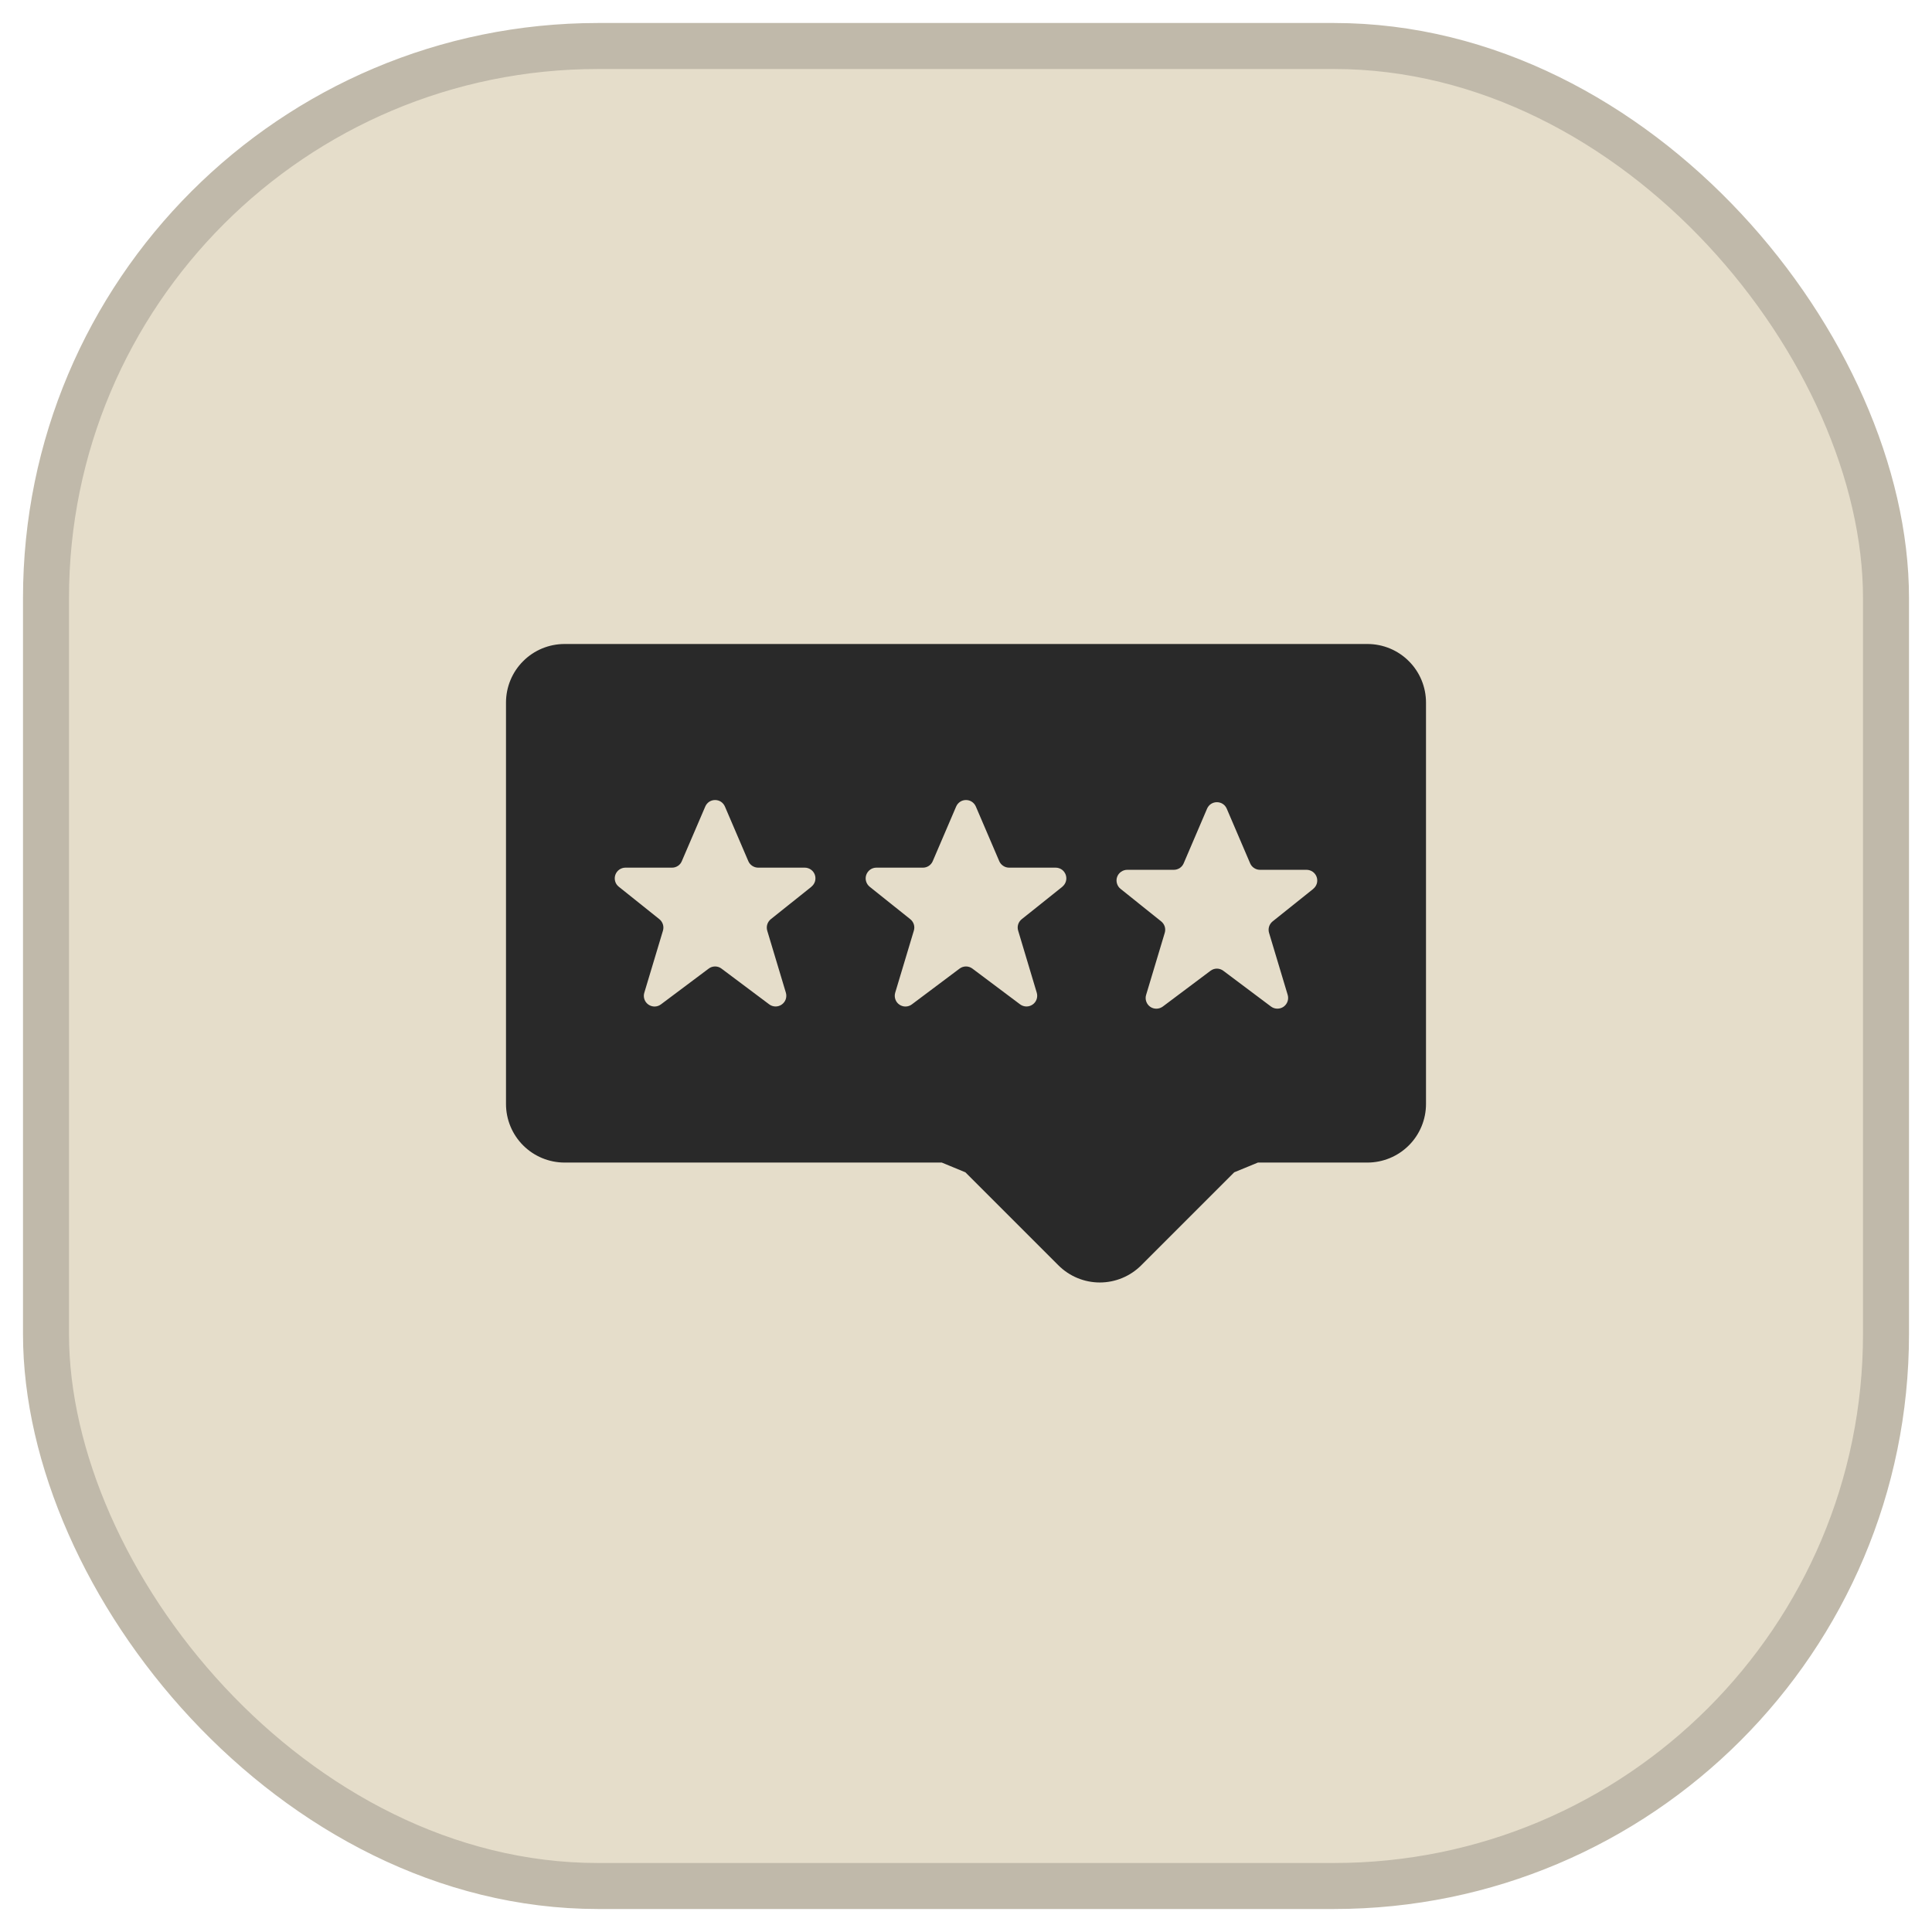 <?xml version="1.0" encoding="UTF-8"?> <svg xmlns="http://www.w3.org/2000/svg" width="42" height="42" viewBox="0 0 42 42" fill="none"><rect x="1" y="1" width="40" height="40" rx="12" fill="#E5DDCA" stroke="#C0B9AA"></rect><path d="M29.727 14H12.273C11.935 14 11.611 14.134 11.373 14.373C11.134 14.611 11 14.935 11 15.273V24C11 24.337 11.134 24.661 11.373 24.9C11.611 25.138 11.935 25.273 12.273 25.273H20.473L20.987 25.485L23.009 27.507C23.248 27.746 23.571 27.88 23.909 27.88C24.246 27.88 24.57 27.746 24.809 27.507L26.831 25.485L27.346 25.273H29.727C30.065 25.273 30.389 25.138 30.627 24.9C30.866 24.661 31 24.337 31 24V15.273C31 14.935 30.866 14.611 30.627 14.373C30.389 14.134 30.065 14 29.727 14ZM17.64 19.277L16.757 19.982C16.721 20.011 16.694 20.051 16.68 20.095C16.666 20.14 16.666 20.187 16.679 20.232L17.084 21.58C17.098 21.627 17.097 21.677 17.081 21.724C17.065 21.77 17.034 21.81 16.994 21.838C16.954 21.866 16.906 21.881 16.857 21.88C16.808 21.879 16.76 21.863 16.721 21.833L15.685 21.057C15.645 21.026 15.596 21.01 15.546 21.01C15.495 21.01 15.446 21.026 15.406 21.057L14.37 21.833C14.331 21.863 14.283 21.88 14.234 21.881C14.185 21.882 14.137 21.867 14.096 21.839C14.056 21.811 14.025 21.771 14.009 21.724C13.993 21.678 13.992 21.627 14.007 21.58L14.412 20.232C14.425 20.187 14.425 20.14 14.411 20.095C14.397 20.051 14.37 20.011 14.334 19.982L13.452 19.277C13.414 19.247 13.386 19.206 13.373 19.159C13.36 19.113 13.361 19.064 13.377 19.018C13.393 18.973 13.423 18.933 13.462 18.905C13.502 18.877 13.549 18.862 13.597 18.862H14.608C14.654 18.863 14.698 18.849 14.737 18.824C14.775 18.799 14.805 18.763 14.822 18.721L15.332 17.533C15.35 17.491 15.379 17.456 15.417 17.43C15.455 17.405 15.5 17.392 15.546 17.392C15.591 17.392 15.636 17.405 15.674 17.43C15.711 17.456 15.741 17.491 15.759 17.533L16.268 18.721C16.286 18.763 16.316 18.798 16.354 18.823C16.393 18.849 16.437 18.862 16.483 18.862H17.494C17.542 18.862 17.589 18.877 17.628 18.904C17.668 18.932 17.698 18.972 17.714 19.017C17.73 19.063 17.731 19.112 17.718 19.159C17.704 19.205 17.677 19.246 17.639 19.276L17.64 19.277ZM23.095 19.277L22.212 19.982C22.175 20.011 22.148 20.051 22.134 20.095C22.12 20.14 22.12 20.187 22.134 20.232L22.538 21.58C22.552 21.627 22.551 21.677 22.535 21.724C22.519 21.77 22.489 21.81 22.448 21.838C22.408 21.866 22.36 21.881 22.311 21.88C22.262 21.879 22.215 21.863 22.175 21.833L21.14 21.057C21.099 21.026 21.05 21.01 21 21.01C20.95 21.01 20.901 21.026 20.86 21.057L19.825 21.833C19.786 21.863 19.738 21.88 19.689 21.881C19.639 21.882 19.591 21.867 19.551 21.839C19.51 21.811 19.48 21.771 19.464 21.724C19.448 21.678 19.447 21.627 19.461 21.58L19.866 20.232C19.88 20.187 19.88 20.14 19.866 20.095C19.852 20.051 19.825 20.011 19.788 19.982L18.906 19.277C18.869 19.247 18.841 19.206 18.828 19.159C18.814 19.113 18.816 19.064 18.832 19.018C18.848 18.973 18.878 18.933 18.917 18.905C18.956 18.877 19.003 18.862 19.052 18.862H20.062C20.108 18.863 20.153 18.849 20.191 18.824C20.229 18.799 20.259 18.763 20.277 18.721L20.786 17.533C20.804 17.491 20.834 17.456 20.872 17.43C20.91 17.405 20.954 17.392 21 17.392C21.046 17.392 21.09 17.405 21.128 17.43C21.166 17.456 21.196 17.491 21.214 17.533L21.723 18.721C21.741 18.763 21.771 18.798 21.809 18.823C21.847 18.849 21.892 18.862 21.938 18.862H22.948C22.997 18.862 23.044 18.877 23.083 18.904C23.122 18.932 23.152 18.972 23.168 19.017C23.184 19.063 23.186 19.112 23.172 19.159C23.159 19.205 23.131 19.246 23.094 19.276L23.095 19.277ZM28.549 19.324L27.666 20.03C27.63 20.059 27.603 20.098 27.589 20.142C27.575 20.187 27.575 20.235 27.588 20.279L27.993 21.627C28.007 21.674 28.006 21.725 27.99 21.771C27.974 21.817 27.943 21.858 27.903 21.886C27.863 21.914 27.815 21.928 27.766 21.927C27.716 21.927 27.669 21.91 27.63 21.881L26.594 21.104C26.554 21.074 26.505 21.057 26.454 21.057C26.404 21.057 26.355 21.074 26.315 21.104L25.279 21.881C25.24 21.91 25.192 21.927 25.143 21.928C25.094 21.929 25.045 21.915 25.005 21.887C24.964 21.858 24.934 21.818 24.918 21.771C24.902 21.724 24.901 21.674 24.916 21.627L25.321 20.278C25.334 20.234 25.334 20.186 25.32 20.142C25.306 20.098 25.279 20.059 25.243 20.03L24.361 19.324C24.323 19.294 24.295 19.253 24.282 19.206C24.268 19.16 24.269 19.11 24.285 19.065C24.301 19.019 24.331 18.98 24.371 18.952C24.41 18.924 24.458 18.909 24.506 18.909H25.517C25.563 18.909 25.607 18.896 25.646 18.871C25.684 18.846 25.714 18.81 25.732 18.768L26.241 17.579C26.259 17.538 26.288 17.502 26.326 17.477C26.364 17.452 26.409 17.439 26.454 17.439C26.5 17.439 26.545 17.452 26.583 17.477C26.621 17.502 26.65 17.538 26.668 17.579L27.177 18.768C27.195 18.81 27.225 18.846 27.264 18.871C27.302 18.896 27.346 18.909 27.392 18.909H28.403C28.451 18.909 28.498 18.924 28.538 18.952C28.577 18.98 28.607 19.019 28.623 19.065C28.639 19.11 28.64 19.16 28.627 19.206C28.613 19.252 28.586 19.293 28.548 19.323L28.549 19.324Z" fill="#292929"></path></svg> 